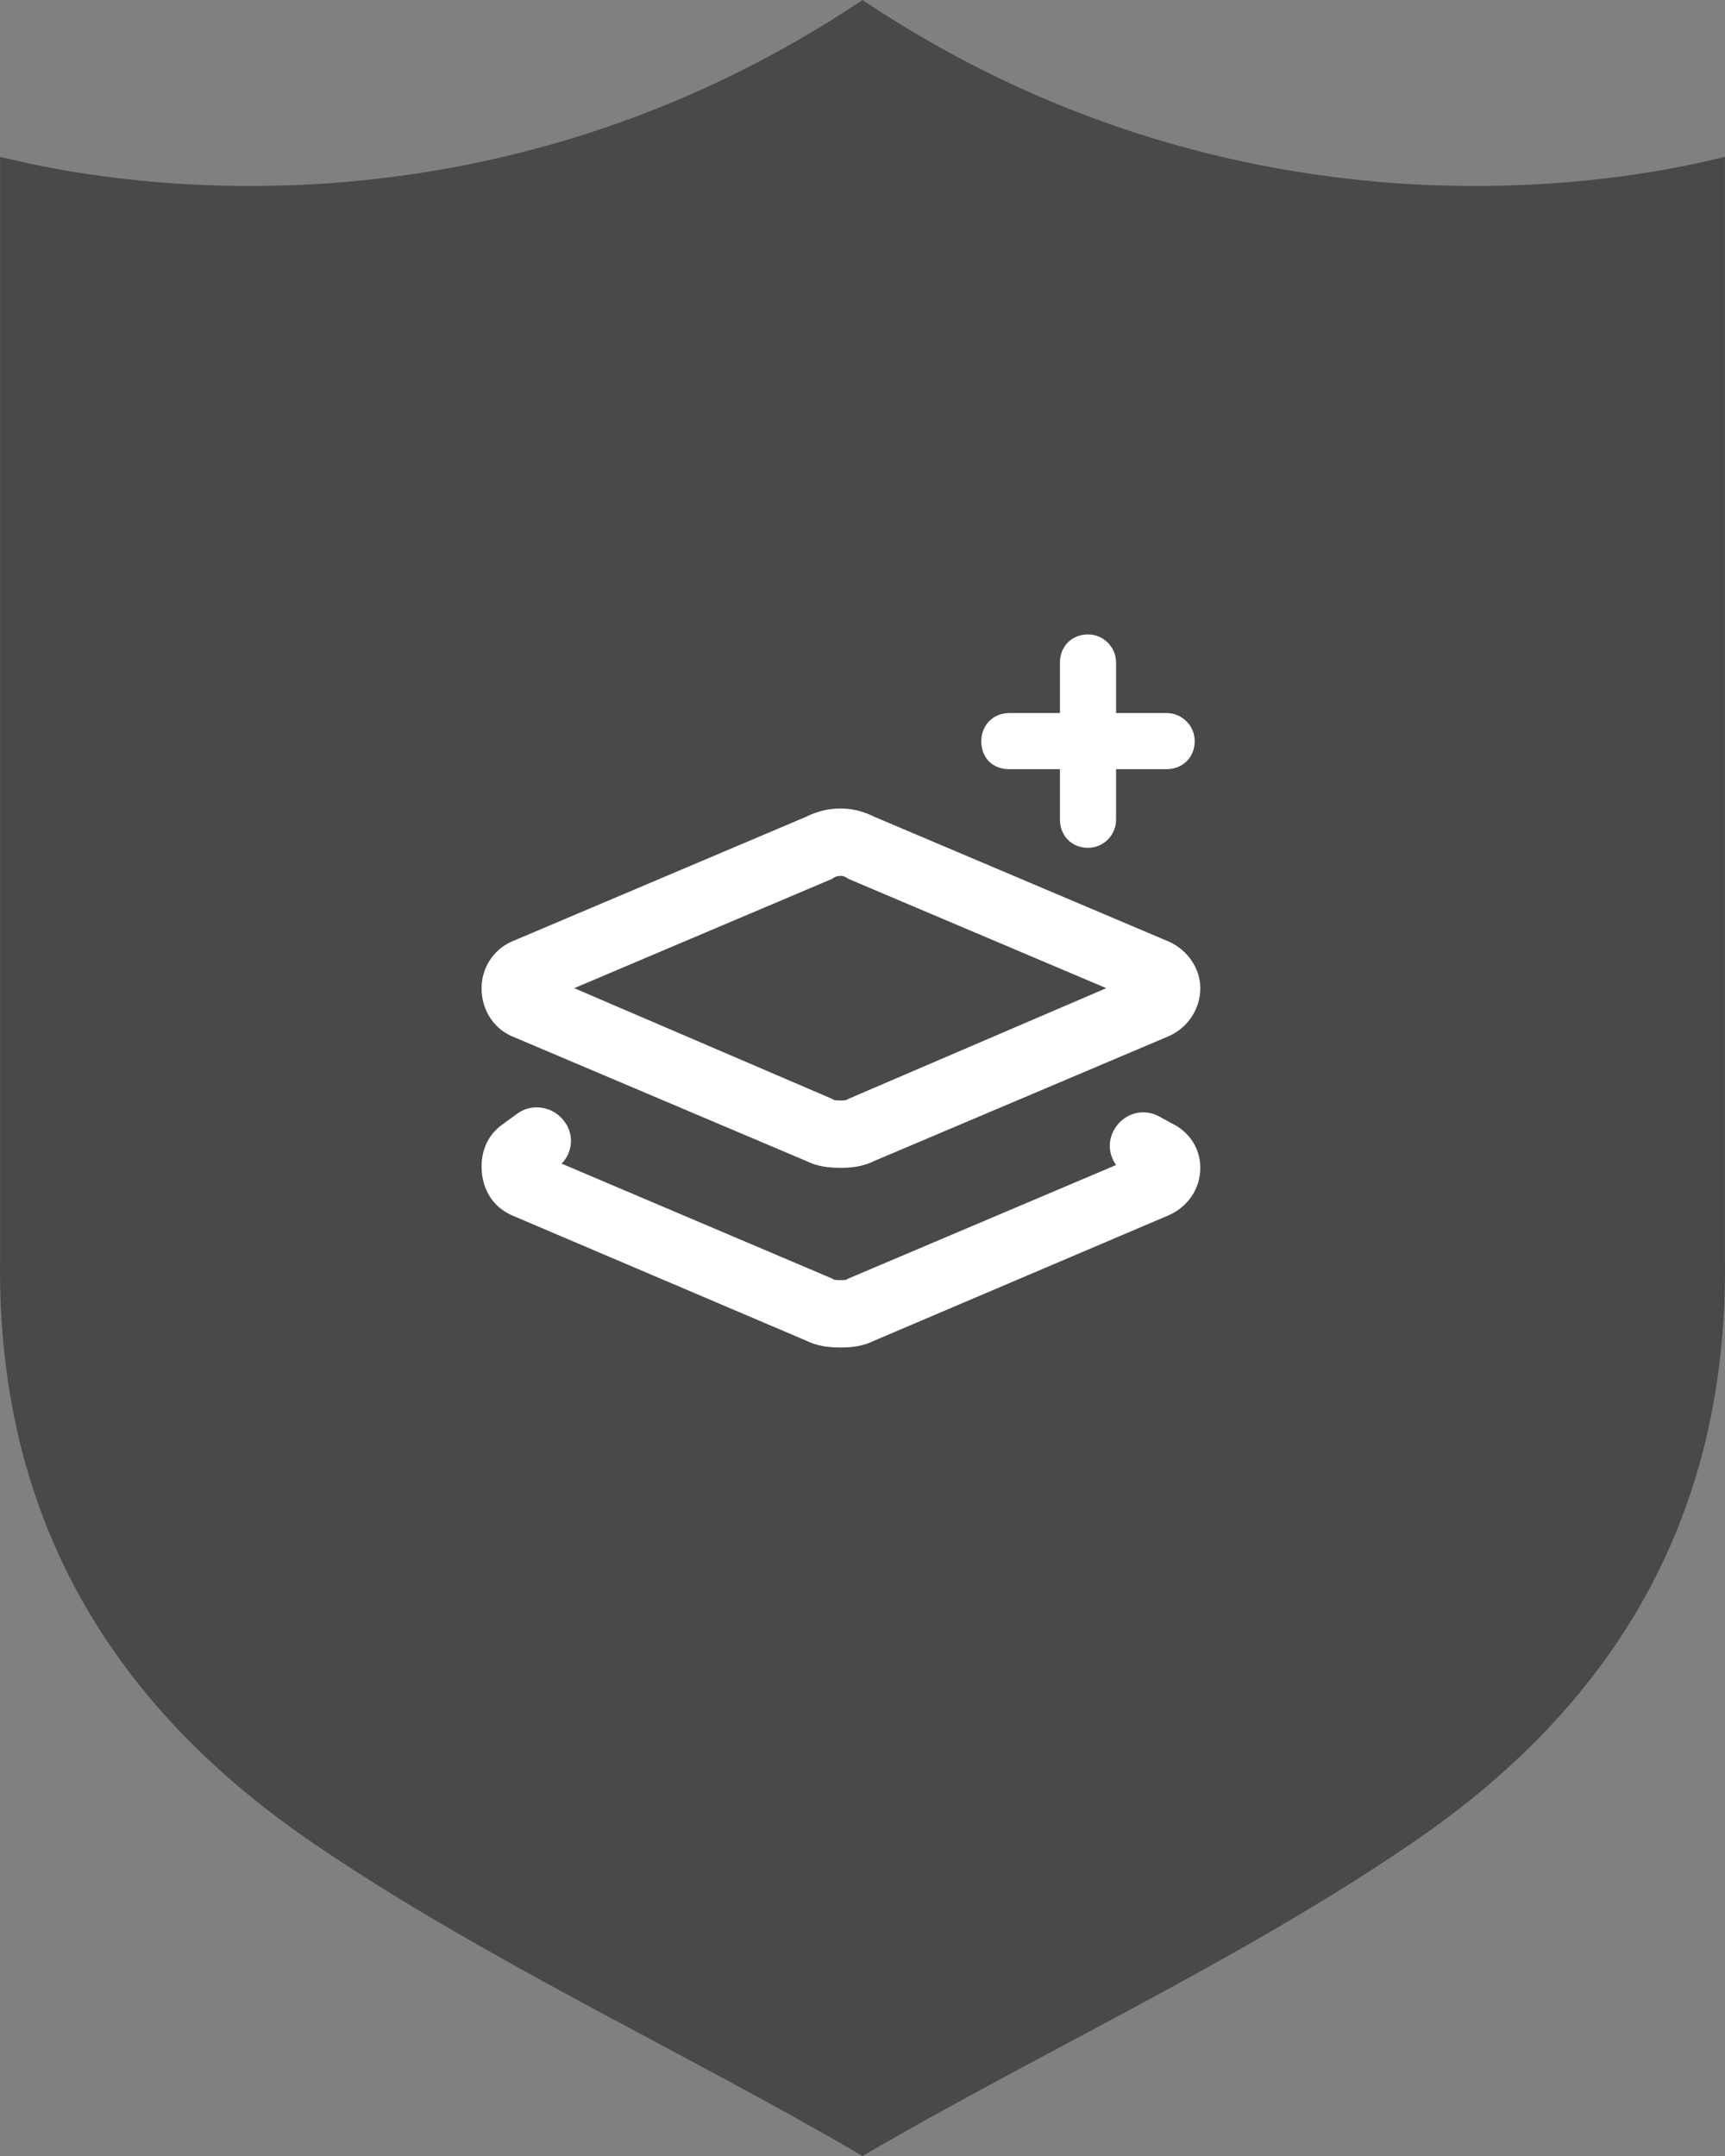 <?xml version="1.0" encoding="UTF-8"?> <svg xmlns="http://www.w3.org/2000/svg" width="48" height="60" viewBox="0 0 48 60" fill="none"><rect x="0" y="0" width="48" height="60" fill="#808080" stroke="none"/><path d="M24 0C12.333 7.808 0.693 4.503 0.002 4.366V35.03C-0.089 42.078 2.976 47.35 8.623 51.231C13.397 54.508 19.017 57.08 24 60C28.983 57.089 34.612 54.508 39.377 51.231C45.024 47.359 48.089 42.078 47.998 35.03V4.366C47.316 4.503 35.667 7.808 24 0Z" fill="#494949"></path><path d="M31.056 19.844H32.462C32.892 19.844 33.244 20.195 33.244 20.625C33.244 21.094 32.892 21.406 32.462 21.406H31.056V22.812C31.056 23.242 30.705 23.594 30.275 23.594C29.806 23.594 29.494 23.242 29.494 22.812V21.406H28.087C27.619 21.406 27.306 21.094 27.306 20.625C27.306 20.195 27.619 19.844 28.087 19.844H29.494V18.438C29.494 18.008 29.806 17.656 30.275 17.656C30.705 17.656 31.056 18.008 31.056 18.438V19.844ZM24.337 22.734L32.541 26.211C33.048 26.445 33.4 26.953 33.4 27.5C33.4 28.086 33.048 28.594 32.541 28.828L24.337 32.305C24.025 32.461 23.712 32.5 23.4 32.5C23.048 32.5 22.736 32.461 22.423 32.305L14.22 28.828C13.713 28.594 13.4 28.086 13.4 27.5C13.4 26.953 13.713 26.445 14.22 26.211L22.423 22.734C22.736 22.578 23.048 22.5 23.4 22.5C23.712 22.5 24.025 22.578 24.337 22.734ZM15.978 27.5L23.166 30.586C23.205 30.625 23.283 30.625 23.4 30.625C23.478 30.625 23.556 30.625 23.595 30.586L30.783 27.5L23.595 24.453C23.556 24.414 23.478 24.375 23.4 24.375C23.283 24.375 23.205 24.414 23.166 24.453L15.978 27.5ZM15.705 31.211C15.978 31.562 15.939 32.07 15.627 32.383L23.166 35.586C23.205 35.625 23.283 35.625 23.4 35.625C23.478 35.625 23.556 35.625 23.595 35.586L31.056 32.422C30.861 32.148 30.822 31.797 30.978 31.484C31.212 31.016 31.759 30.82 32.228 31.055L32.58 31.25C33.087 31.484 33.4 31.953 33.4 32.5C33.4 33.086 33.048 33.594 32.502 33.828L24.337 37.305C24.025 37.461 23.712 37.5 23.4 37.5C23.048 37.5 22.736 37.461 22.423 37.305L14.259 33.828C13.713 33.594 13.4 33.086 13.4 32.461C13.4 31.992 13.595 31.562 13.986 31.289L14.416 30.977C14.806 30.703 15.392 30.781 15.705 31.211Z" fill="white"></path></svg> 